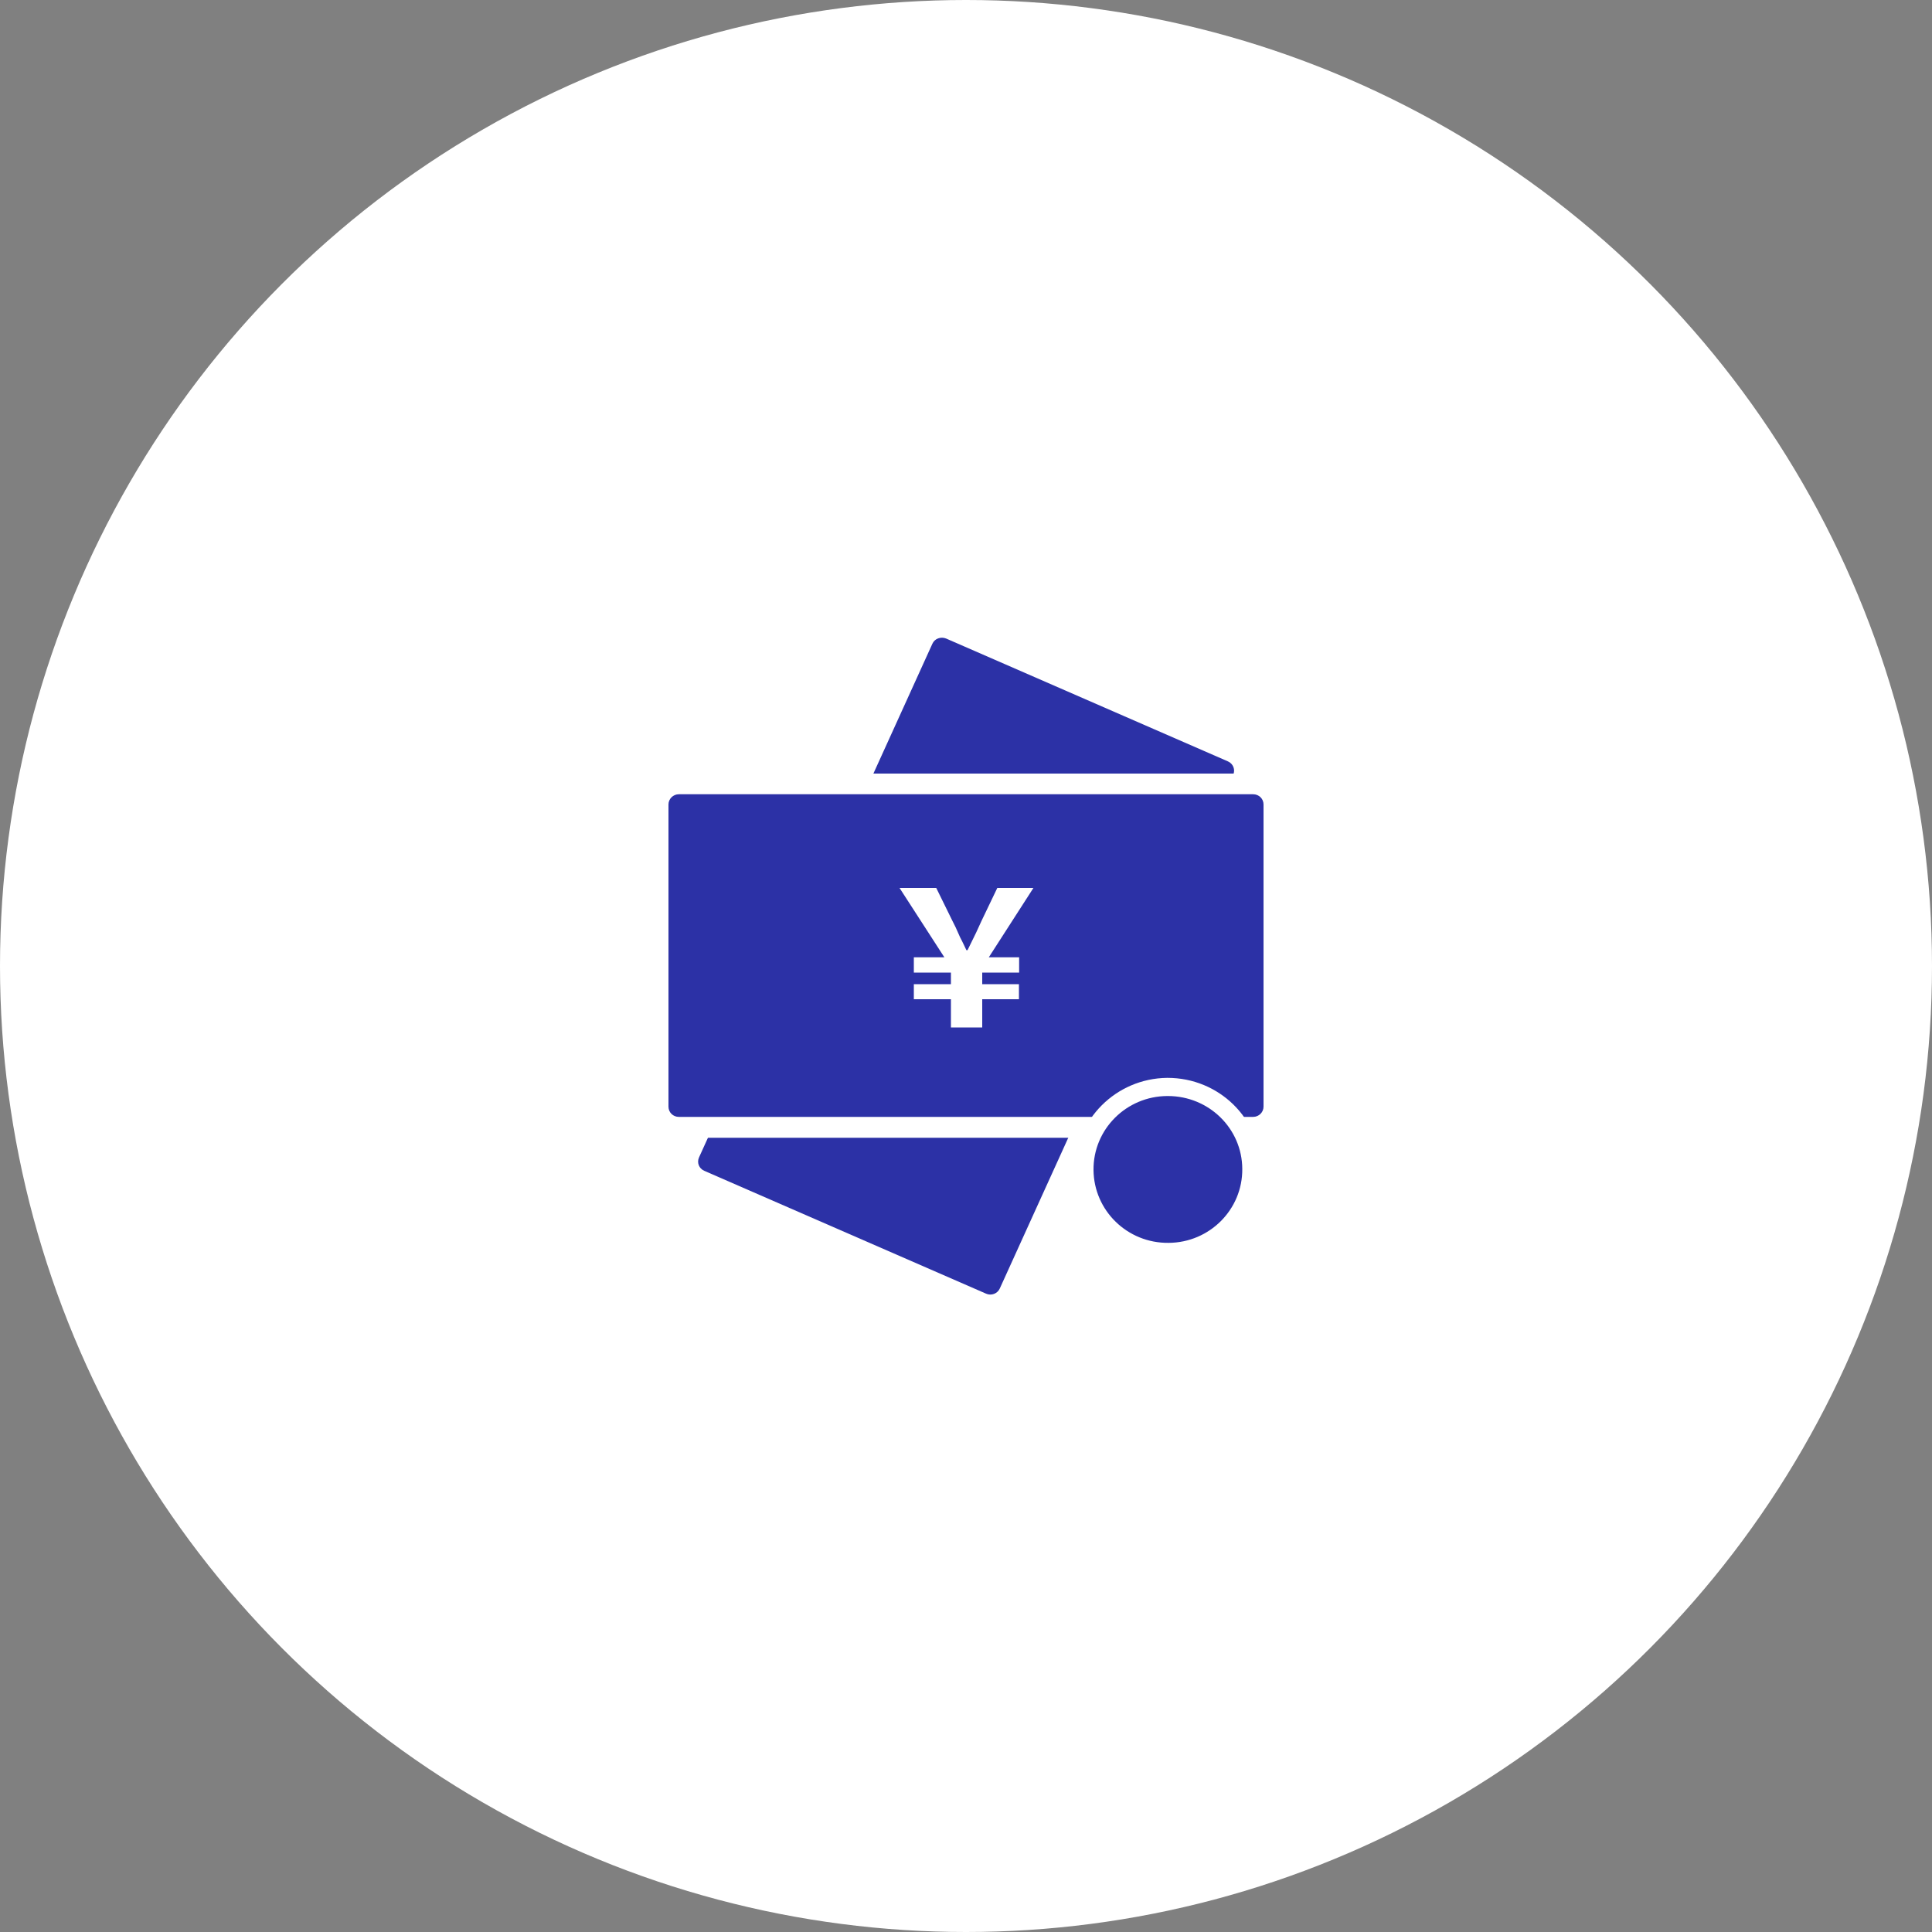 <?xml version="1.0" encoding="UTF-8"?><svg id="ah" xmlns="http://www.w3.org/2000/svg" viewBox="0 0 100 100"><rect x="0" y="0" width="100" height="100" fill="#808080" stroke="none"/><defs><style>.as{fill:#fff;}.at{fill:#2c31a6;}</style></defs><circle id="ai" class="as" cx="50" cy="50" r="50"/><path id="aj" class="at" d="M63.83,40.1l-12.08,26.59c-.12.27-.44.39-.71.27l-14.59-6.36c-.27-.12-.39-.42-.27-.69,0,0,0,0,0,0l12.08-26.59c.12-.27.44-.38.71-.27l14.59,6.36c.27.12.39.43.27.69,0,0,0,0,0,0"/><path id="ak" class="at" d="M35,40.58h30.01c.52,0,.95.42.95.93v15.9c0,.52-.42.93-.95.93h-30.01c-.52,0-.95-.42-.95-.93h0v-15.9c0-.52.42-.93.95-.93Z"/><path id="al" class="as" d="M64.86,41.11c.3,0,.54.23.54.53h0v15.64c0,.29-.24.53-.54.53h-29.72c-.3,0-.54-.23-.54-.53,0,0,0,0,0,0v-15.64c0-.29.24-.53.54-.53,0,0,0,0,0,0h29.72ZM64.86,40.04h-29.72c-.9,0-1.63.72-1.64,1.6v15.64c0,.89.74,1.61,1.64,1.61h29.72c.9,0,1.63-.72,1.64-1.61v-15.64c0-.89-.74-1.61-1.64-1.61"/><path class="as" d="M60.45,65.28c-1.27,0-2.46-.48-3.37-1.36-.92-.89-1.43-2.08-1.44-3.34-.02-2.62,2.12-4.76,4.77-4.79h.02c2.67,0,4.81,2.11,4.83,4.71.01,1.27-.48,2.46-1.38,3.37-.9.9-2.1,1.41-3.39,1.42h-.04ZM60.47,57.68h-.01c-1.62.01-2.91,1.31-2.9,2.88,0,.76.31,1.48.86,2.01.55.53,1.26.81,2.05.82.77,0,1.5-.31,2.04-.85.54-.54.84-1.26.83-2.03h0c0-1.57-1.3-2.83-2.88-2.83Z"/><path id="am" class="at" d="M64.3,60.5c.02,2.1-1.69,3.82-3.82,3.83-2.13.02-3.86-1.67-3.88-3.77-.02-2.1,1.69-3.82,3.82-3.83.01,0,.02,0,.03,0,2.12,0,3.84,1.68,3.85,3.77h0"/><path id="an" class="as" d="M49.22,53.18v-1.46h-1.92v-.78h1.92v-.6h-1.92v-.79h1.58l-2.32-3.59h1.9l.83,1.69c.13.25.23.46.3.63s.14.31.21.44c.06.13.14.28.22.46h.06c.09-.18.16-.33.23-.47.07-.14.14-.29.22-.45.08-.17.17-.37.28-.61l.81-1.69h1.87l-2.31,3.59h1.57v.79h-1.91v.6h1.9v.78h-1.9v1.46h-1.61Z"/></svg>